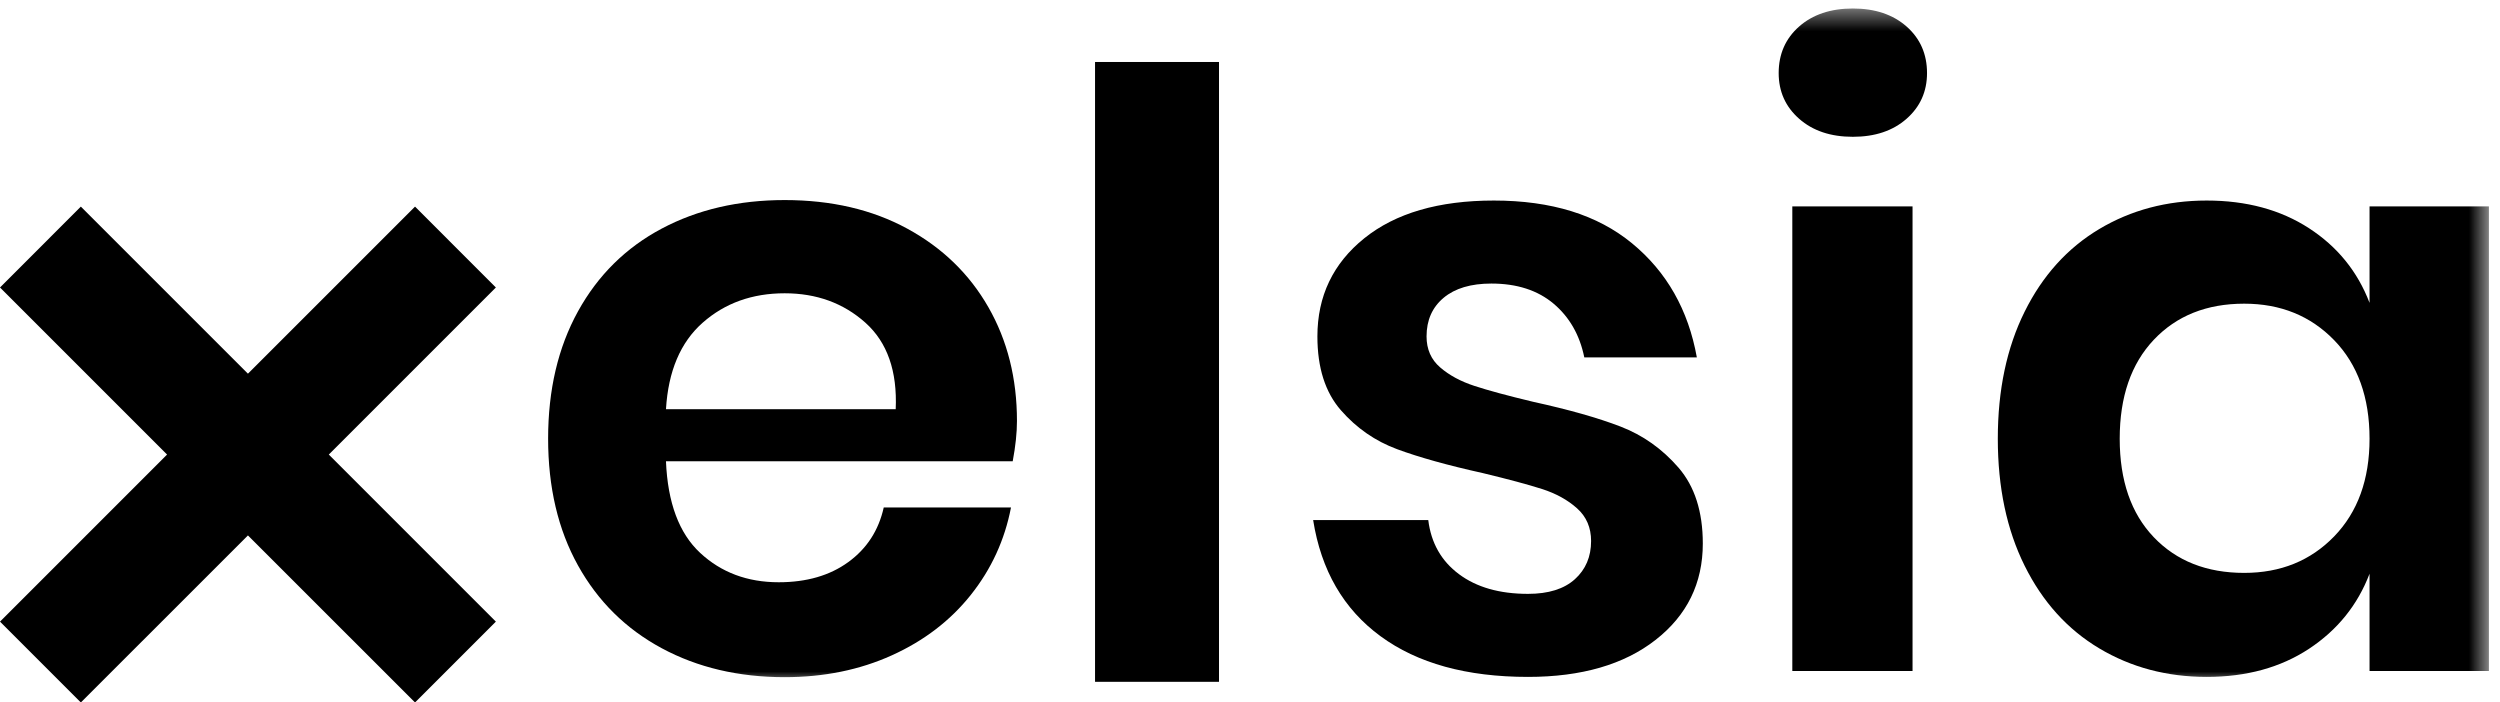 <?xml version="1.0" encoding="UTF-8"?>
<svg width="121px" height="34px" viewBox="0 0 121 34" version="1.1" xmlns="http://www.w3.org/2000/svg" xmlns:xlink="http://www.w3.org/1999/xlink">
    <!-- Generator: Sketch 55.2 (78181) - https://sketchapp.com -->
    <title>Artboard</title>
    <desc>Created with Sketch.</desc>
    <defs>
        <polygon id="path-1" points="0 33 120.463 33 120.463 0.411 0 0.411"></polygon>
    </defs>
    <g id="Artboard" stroke="none" stroke-width="1" fill="none" fill-rule="evenodd">
        <g id="Group-10">
            <polygon id="Fill-1" fill="#000000" points="12 18.086 3.913 10 0 13.914 8.086 22 0 30.086 3.913 34 12 25.914 20.087 34 24 30.086 15.914 22 24 13.914 20.087 10"></polygon>
            <polygon id="Fill-2" fill="#000000" points="53 33 59 33 59 3 53 3"></polygon>
            <g id="Group-9">
                <path d="M78.99,11.776 C80.668,13.156 81.714,14.997 82.127,17.297 L76.68,17.297 C76.459,16.214 75.964,15.348 75.194,14.698 C74.423,14.049 73.419,13.724 72.181,13.724 C71.191,13.724 70.42,13.954 69.871,14.414 C69.32,14.875 69.045,15.497 69.045,16.282 C69.045,16.904 69.265,17.405 69.705,17.783 C70.145,18.163 70.696,18.46 71.356,18.676 C72.016,18.894 72.965,19.15 74.204,19.447 C75.937,19.827 77.346,20.226 78.433,20.645 C79.52,21.064 80.455,21.728 81.24,22.634 C82.023,23.541 82.416,24.765 82.416,26.307 C82.416,28.229 81.652,29.785 80.125,30.975 C78.599,32.166 76.542,32.762 73.956,32.762 C70.984,32.762 68.605,32.105 66.816,30.792 C65.028,29.481 63.942,27.606 63.556,25.171 L69.128,25.171 C69.265,26.281 69.76,27.153 70.614,27.789 C71.466,28.425 72.58,28.743 73.956,28.743 C74.946,28.743 75.702,28.506 76.226,28.032 C76.748,27.56 77.009,26.944 77.009,26.185 C77.009,25.536 76.782,25.008 76.329,24.603 C75.875,24.196 75.311,23.886 74.637,23.669 C73.962,23.453 73.007,23.196 71.769,22.898 C70.063,22.519 68.68,22.133 67.621,21.741 C66.562,21.349 65.654,20.72 64.898,19.854 C64.141,18.988 63.762,17.797 63.762,16.282 C63.762,14.333 64.519,12.75 66.032,11.532 C67.545,10.315 69.636,9.706 72.305,9.706 C75.084,9.706 77.312,10.396 78.99,11.776" id="Fill-3" fill="#000000"></path>
                <mask id="mask-2" fill="white">
                    <use xlink:href="#path-1"></use>
                </mask>
                <g id="Clip-6"></g>
                <path d="M86.748,32.477 L92.567,32.477 L92.567,9.99 L86.748,9.99 L86.748,32.477 Z M87.078,1.283 C87.738,0.702 88.605,0.411 89.678,0.411 C90.751,0.411 91.617,0.702 92.278,1.283 C92.938,1.866 93.268,2.617 93.268,3.536 C93.268,4.429 92.938,5.167 92.278,5.748 C91.617,6.331 90.751,6.621 89.678,6.621 C88.605,6.621 87.738,6.331 87.078,5.748 C86.418,5.167 86.088,4.429 86.088,3.536 C86.088,2.617 86.418,1.866 87.078,1.283 L87.078,1.283 Z" id="Fill-5" fill="#000000" mask="url(#mask-2)"></path>
                <path d="M104.245,16.444 C103.145,17.608 102.594,19.204 102.594,21.234 C102.594,23.263 103.145,24.853 104.245,26.003 C105.345,27.153 106.803,27.728 108.619,27.728 C110.38,27.728 111.831,27.14 112.973,25.963 C114.114,24.785 114.686,23.209 114.686,21.234 C114.686,19.231 114.114,17.641 112.973,16.464 C111.831,15.287 110.38,14.698 108.619,14.698 C106.803,14.698 105.345,15.281 104.245,16.444 M111.755,11.045 C113.131,11.938 114.108,13.143 114.686,14.658 L114.686,9.99 L120.463,9.99 L120.463,32.477 L114.686,32.477 L114.686,27.769 C114.108,29.284 113.131,30.495 111.755,31.402 C110.38,32.308 108.729,32.762 106.803,32.762 C104.878,32.762 103.145,32.301 101.603,31.381 C100.063,30.461 98.859,29.128 97.993,27.383 C97.126,25.638 96.694,23.588 96.694,21.234 C96.694,18.879 97.126,16.83 97.993,15.084 C98.859,13.339 100.063,12.006 101.603,11.086 C103.145,10.166 104.878,9.706 106.803,9.706 C108.729,9.706 110.38,10.153 111.755,11.045" id="Fill-7" fill="#000000" mask="url(#mask-2)"></path>
                <path d="M41.885,15.618 C40.823,14.67 39.521,14.195 37.978,14.195 C36.408,14.195 35.085,14.67 34.01,15.618 C32.935,16.567 32.343,17.963 32.233,19.806 L43.352,19.806 C43.434,17.963 42.945,16.567 41.885,15.618 M49.015,22.326 L32.233,22.326 C32.316,24.332 32.867,25.81 33.886,26.758 C34.906,27.707 36.173,28.181 37.689,28.181 C39.038,28.181 40.162,27.856 41.057,27.205 C41.953,26.555 42.525,25.674 42.773,24.562 L48.932,24.562 C48.629,26.135 47.981,27.544 46.989,28.791 C45.997,30.038 44.722,31.014 43.165,31.718 C41.608,32.423 39.879,32.775 37.978,32.775 C35.746,32.775 33.762,32.308 32.026,31.373 C30.29,30.438 28.94,29.103 27.975,27.368 C27.01,25.633 26.529,23.587 26.529,21.229 C26.529,18.871 27.01,16.818 27.975,15.069 C28.94,13.321 30.29,11.987 32.026,11.065 C33.762,10.143 35.746,9.683 37.978,9.683 C40.237,9.683 42.215,10.143 43.91,11.065 C45.605,11.987 46.913,13.254 47.836,14.866 C48.76,16.479 49.221,18.316 49.221,20.375 C49.221,20.944 49.152,21.594 49.015,22.326" id="Fill-8" fill="#000000" mask="url(#mask-2)"></path>
            </g>
        </g>
    </g>
</svg>